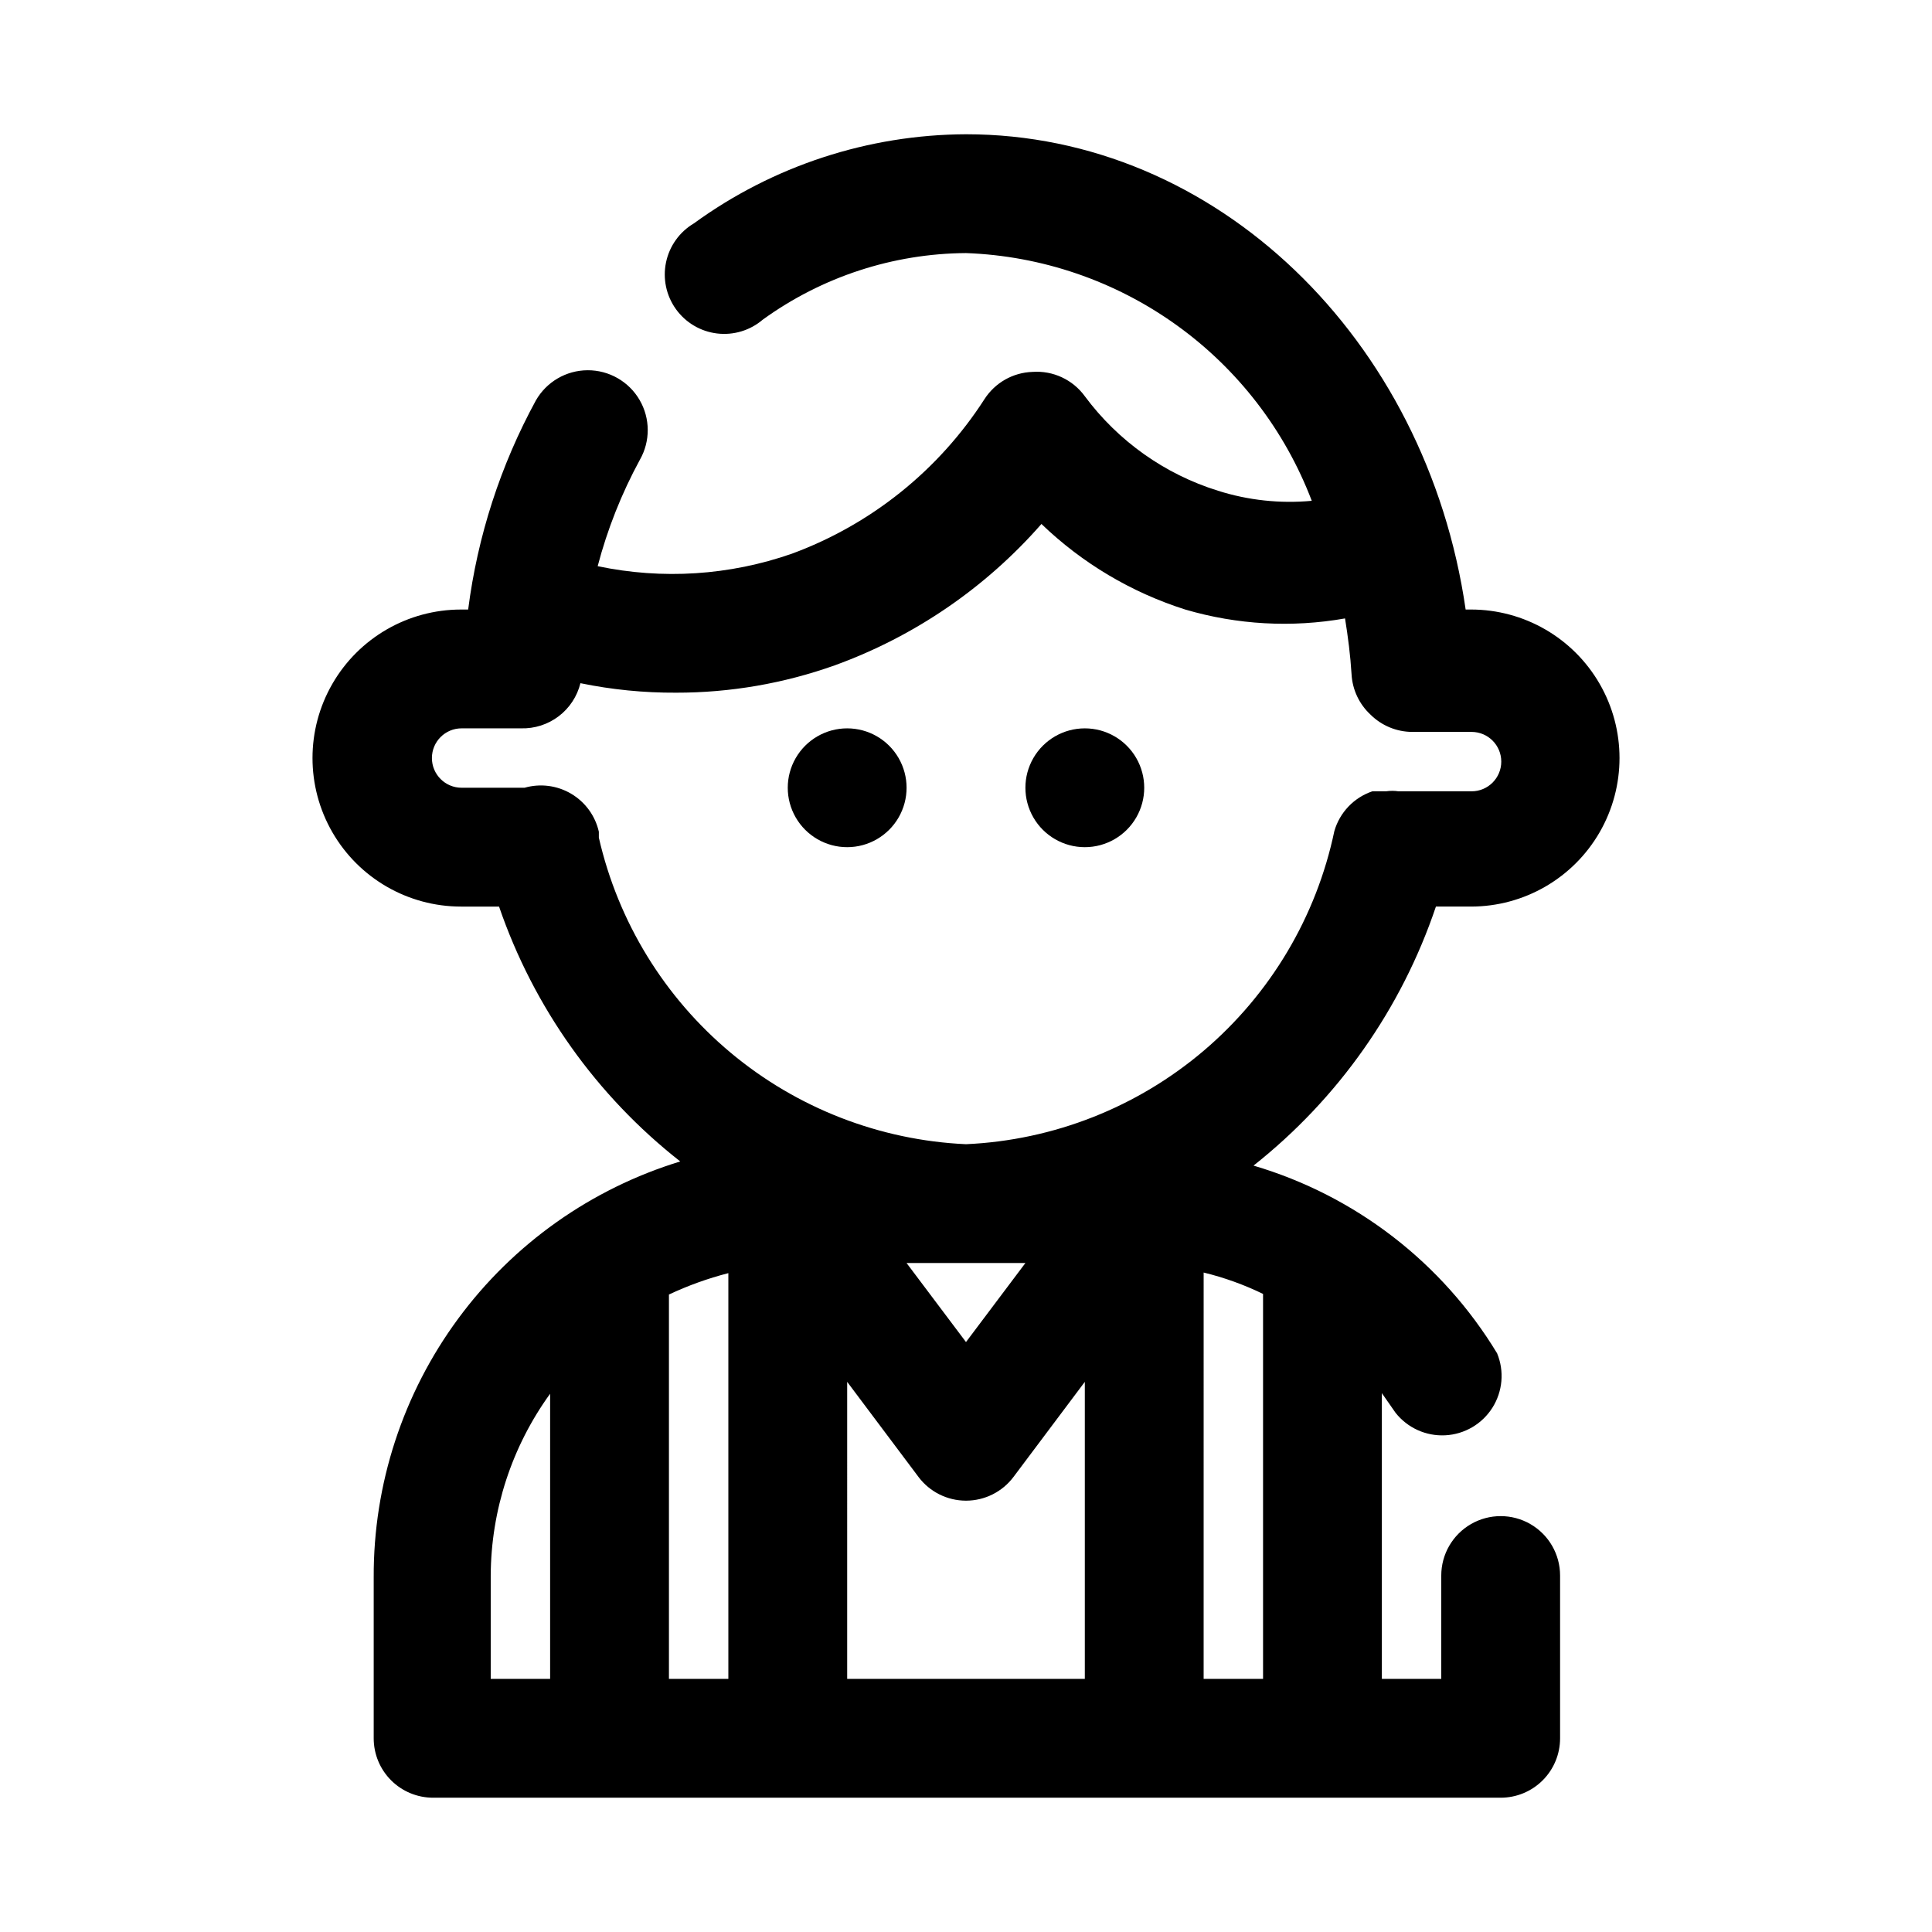 <?xml version="1.0" encoding="UTF-8"?>
<!-- Uploaded to: SVG Repo, www.svgrepo.com, Generator: SVG Repo Mixer Tools -->
<svg fill="#000000" width="800px" height="800px" version="1.1" viewBox="144 144 512 512" xmlns="http://www.w3.org/2000/svg">
 <g>
  <path d="m524.54 384.25h9.289c14.062 0 27.055-7.5 34.086-19.68 7.031-12.18 7.031-27.184 0-39.359-7.031-12.18-20.023-19.68-34.086-19.68h-1.418c-10.391-71.793-66.125-125.95-132.41-125.95-25.922 0.105-51.148 8.367-72.109 23.617-3.797 2.246-6.477 5.984-7.383 10.305-0.91 4.316 0.035 8.82 2.606 12.406 2.57 3.59 6.523 5.934 10.906 6.465 4.379 0.531 8.781-0.801 12.133-3.672 15.676-11.34 34.5-17.508 53.848-17.633 20.031 0.73 39.406 7.344 55.703 19.023 16.297 11.676 28.793 27.895 35.926 46.629-8.387 0.781-16.848-0.129-24.875-2.676-14.113-4.398-26.461-13.164-35.266-25.035-3.195-4.398-8.434-6.84-13.855-6.453-5.184 0.164-9.957 2.875-12.754 7.242-12.109 18.816-30.016 33.188-51.012 40.934-16.535 5.777-34.34 6.922-51.48 3.309 2.578-9.812 6.328-19.273 11.176-28.184 2.812-4.922 2.785-10.969-0.07-15.867-2.856-4.894-8.105-7.898-13.773-7.871-5.672 0.023-10.895 3.074-13.707 7.992-9.379 17.199-15.465 35.992-17.949 55.422h-1.887c-14.062 0-27.059 7.5-34.09 19.68-7.031 12.176-7.031 27.18 0 39.359 7.031 12.18 20.027 19.68 34.09 19.68h10.078-0.004c9.152 26.676 25.828 50.137 48.02 67.543-23.582 7.203-44.219 21.812-58.852 41.664-14.633 19.848-22.484 43.883-22.387 68.543v42.668c0 4.176 1.656 8.18 4.609 11.133 2.953 2.953 6.957 4.609 11.133 4.609h282.92c4.176 0 8.18-1.656 11.133-4.609 2.953-2.953 4.609-6.957 4.609-11.133v-43.141c0-5.625-3-10.82-7.871-13.633s-10.871-2.812-15.742 0c-4.871 2.812-7.875 8.008-7.875 13.633v27.395h-15.742v-75.727l3.621 5.195c3.164 4.012 8.074 6.242 13.18 5.977 5.102-0.262 9.758-2.984 12.492-7.305 2.731-4.316 3.199-9.691 1.25-14.418-14.559-24.051-37.582-41.797-64.551-49.75 22.414-17.723 39.203-41.57 48.336-68.645zm-221.84-18.262v-1.574c-0.957-4.219-3.609-7.859-7.332-10.062-3.723-2.203-8.188-2.777-12.348-1.59h-16.688c-4.348 0-7.871-3.523-7.871-7.871 0-4.348 3.523-7.871 7.871-7.871h15.742c3.598 0.105 7.121-1.027 9.988-3.203 2.863-2.176 4.894-5.269 5.758-8.762 8.336 1.719 16.832 2.562 25.348 2.516 14.324 0.016 28.543-2.438 42.035-7.242 21.133-7.664 39.98-20.555 54.789-37.469 10.789 10.383 23.828 18.141 38.102 22.672 13.746 4.047 28.242 4.856 42.352 2.359 0.789 4.879 1.418 9.762 1.73 14.801 0.227 4.086 2.031 7.93 5.039 10.707 2.934 2.906 6.891 4.547 11.02 4.566h15.746c4.348 0 7.871 3.523 7.871 7.871s-3.523 7.871-7.871 7.871h-19.367c-1.094-0.164-2.207-0.164-3.305 0h-3.621c-4.883 1.652-8.648 5.594-10.074 10.547-4.762 22.699-16.938 43.172-34.609 58.191s-39.836 23.738-63.004 24.781c-22.871-1.043-44.77-9.551-62.34-24.223-17.574-14.672-29.855-34.699-34.961-57.016zm113.04 112.73-15.742 20.941-15.746-20.941zm-47.23 31.488 18.895 25.191h-0.004c2.973 3.965 7.641 6.297 12.598 6.297 4.953 0 9.621-2.332 12.594-6.297l18.895-25.191v78.719h-62.977zm-94.465 51.324c0.082-17.309 5.59-34.156 15.742-48.176v75.57h-15.742zm47.23 27.395v-101.86c5.059-2.379 10.332-4.277 15.746-5.668v107.53zm141.7 0 0.004-107.69c5.434 1.324 10.711 3.223 15.742 5.668v102.02z"/>
  <path d="m368.51 368.51c5.625 0 10.82-3.004 13.633-7.875 2.812-4.871 2.812-10.871 0-15.742-2.812-4.871-8.008-7.871-13.633-7.871s-10.824 3-13.637 7.871c-2.812 4.871-2.812 10.871 0 15.742 2.812 4.871 8.012 7.875 13.637 7.875z"/>
  <path d="m431.49 368.51c5.625 0 10.82-3.004 13.633-7.875 2.812-4.871 2.812-10.871 0-15.742-2.812-4.871-8.008-7.871-13.633-7.871s-10.824 3-13.637 7.871c-2.812 4.871-2.812 10.871 0 15.742 2.812 4.871 8.012 7.875 13.637 7.875z"/>
 </g>
</svg>